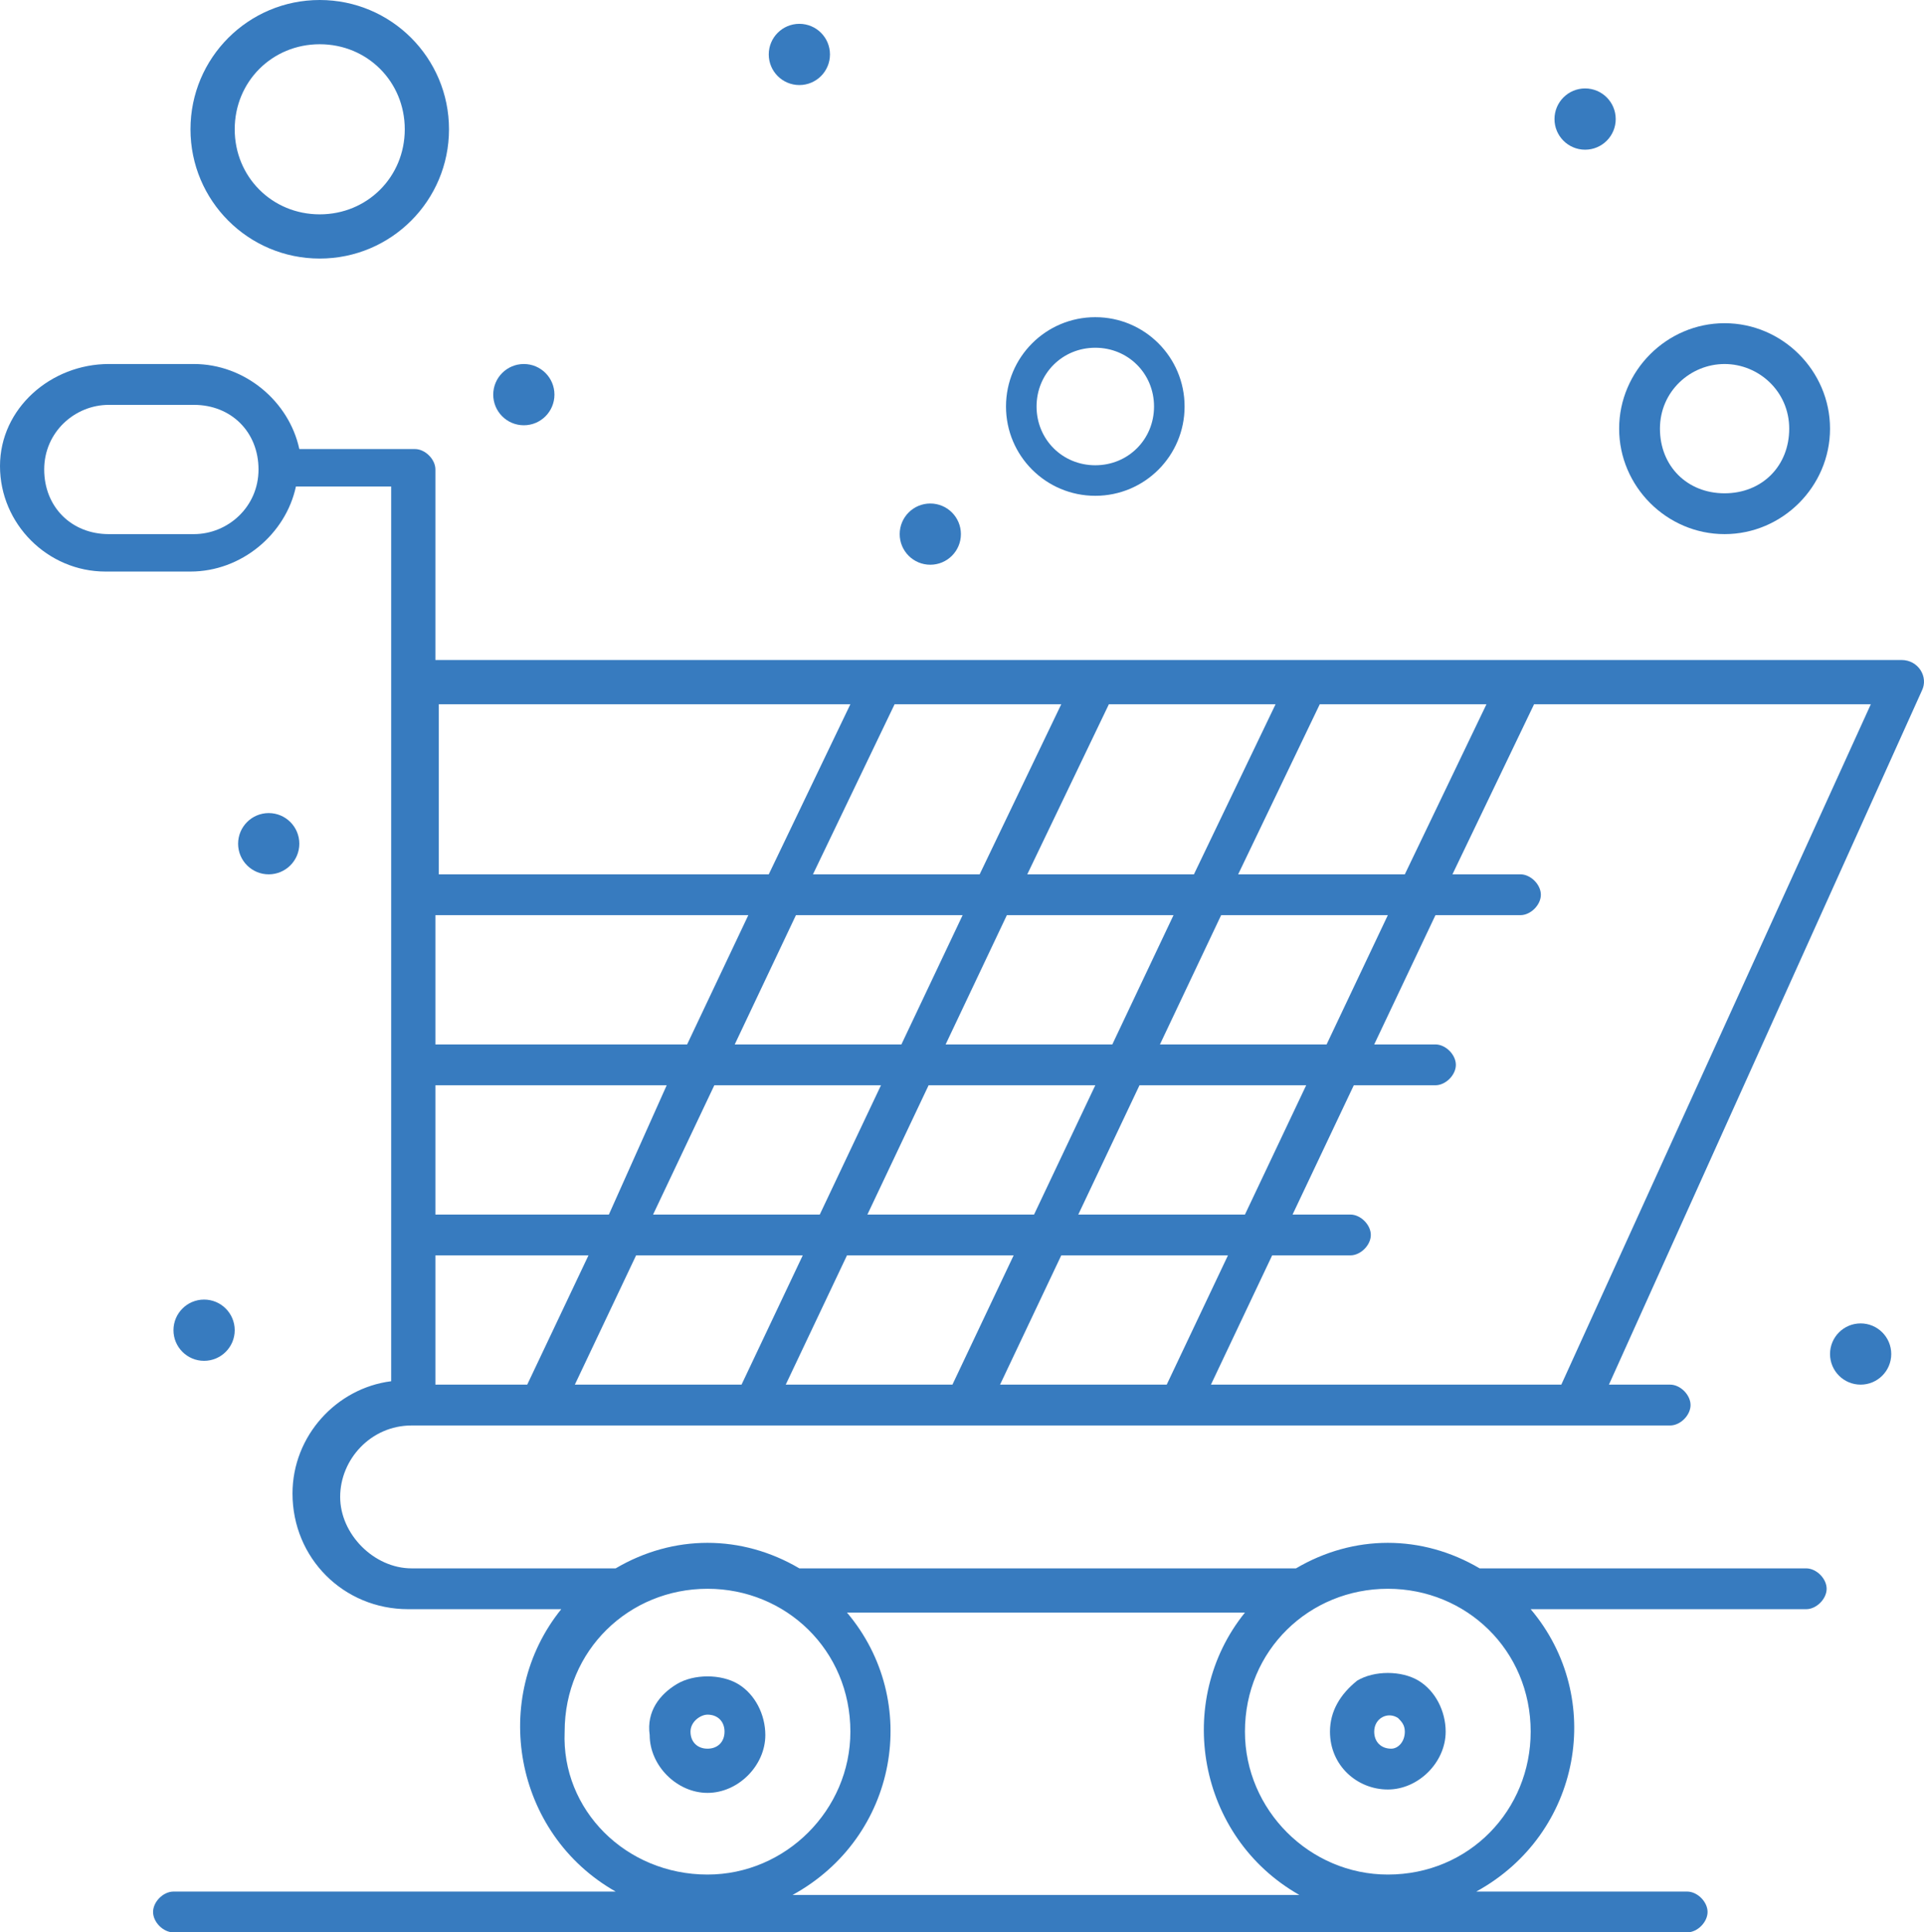 <?xml version="1.0" encoding="utf-8"?>
<!-- Generator: Adobe Illustrator 27.9.0, SVG Export Plug-In . SVG Version: 6.00 Build 0)  -->
<svg version="1.0" id="Layer_1" xmlns="http://www.w3.org/2000/svg" xmlns:xlink="http://www.w3.org/1999/xlink" x="0px" y="0px"
	 viewBox="0 0 622.02 624.632" enable-background="new 0 0 622.02 624.632" xml:space="preserve">
<g id="_x31_">
	<g id="_x31_33_x2C__Global_Delivery_x2C__Global_Logistic_x2C__Global_Shipping_x2C__Cross_Cancel">
		<g>
			<g>
				<path fill="#377BBF" d="M448.682,578.445c9.895,0,18.694-8.799,18.694-18.694c0-6.597-3.298-13.194-8.799-16.503
					c-5.501-3.298-14.3-3.298-19.801,0c-5.501,4.405-8.799,9.906-8.799,16.503C429.977,570.742,438.776,578.445,448.682,578.445z
					 M449.778,565.252c-3.299,0-5.501-2.203-5.501-5.501c0-4.405,4.405-6.597,7.703-4.405c1.096,1.106,2.192,2.202,2.192,4.405
					C454.172,563.049,451.98,565.252,449.778,565.252z"/>
				<path fill="#377BBF" d="M210.041,560.847c0,9.895,8.799,18.694,18.694,18.694s18.694-8.799,18.694-18.694
					c0-6.597-3.298-13.194-8.799-16.492s-14.289-3.298-19.79,0C213.339,547.653,208.945,553.154,210.041,560.847z M223.234,559.751
					c0-3.299,3.298-5.501,5.501-5.501c3.298,0,5.501,2.202,5.501,5.501c0,3.298-2.203,5.501-5.501,5.501
					S223.234,563.049,223.234,559.751z"/>
				<path fill="#377BBF" d="M0,150.659c0,18.694,15.395,34.09,34.09,34.09h27.493c16.492,0,30.792-12.097,34.09-27.493h30.792
					c0,6.597,0,280.424,0,289.223c-17.599,2.202-31.899,17.598-31.899,36.292c0,20.897,16.503,37.389,37.4,37.389h49.486
					c-23.1,28.589-15.396,72.574,17.587,91.279H56.082c-3.298,0-6.597,3.298-6.597,6.597c0,3.298,3.299,6.596,6.597,6.596h489.369
					c3.299,0,6.597-3.298,6.597-6.596c0-3.299-3.298-6.597-6.597-6.597h-68.18c34.09-18.705,41.783-62.69,17.588-91.279h89.077
					c3.298,0,6.607-3.299,6.607-6.597s-3.309-6.597-6.607-6.597H478.367c-18.694-11.001-40.687-11.001-59.381,0H258.431
					c-18.694-11.001-40.698-11.001-59.392,0h-65.978c-12.097,0-23.088-11.001-23.088-23.099c0-12.097,9.895-23.088,23.088-23.088
					c18.695,0,400.293,0,406.889,0c3.299,0,6.597-3.298,6.597-6.597c0-3.298-3.298-6.607-6.597-6.607h-19.79l101.175-224.331
					c2.191-4.405-1.107-9.906-6.608-9.906H140.765v-61.583c0-3.298-3.309-6.597-6.608-6.597H96.769
					c-3.298-15.395-17.588-27.493-34.09-27.493H35.185C16.491,117.666,0,131.965,0,150.659z M448.682,605.938
					c-25.302,0-46.198-20.896-46.198-46.187c0-26.398,20.896-46.188,46.198-46.188c25.291,0,46.177,19.79,46.177,46.188
					C494.859,585.042,475.069,605.938,448.682,605.938z M256.228,612.535c34.09-18.694,41.794-62.679,17.599-91.279h128.657
					c-23.089,28.6-15.385,72.585,17.598,91.279H256.228z M182.547,559.751c0-26.398,20.897-46.188,46.188-46.188
					s46.188,19.79,46.188,46.188c0,25.291-20.897,46.187-46.188,46.187C202.348,605.938,181.452,585.042,182.547,559.751z
					 M185.846,447.575l19.801-41.783h53.88l-19.79,41.783H185.846z M254.026,447.575l19.801-41.783h53.88l-19.79,41.783H254.026z
					 M323.313,447.575l19.79-41.783h53.891l-19.801,41.783H323.313z M480.57,227.638l-26.398,54.987h-53.88l26.387-54.987H480.57z
					 M412.389,227.638l-26.397,54.987h-53.88l26.387-54.987H412.389z M343.103,227.638l-26.387,54.987h-53.891l26.398-54.987
					H343.103z M257.324,295.819h53.891l-19.801,41.793h-53.88L257.324,295.819z M222.138,337.612h-81.373v-41.793h101.163
					L222.138,337.612z M305.714,337.612l19.801-41.793h53.88l-19.79,41.793H305.714z M354.104,350.805l-19.801,41.794h-53.88
					l19.79-41.794H354.104z M448.682,295.819l-19.801,41.793h-53.88l19.79-41.793L448.682,295.819L448.682,295.819z
					 M422.284,350.805l-19.8,41.794h-53.881l19.791-41.794H422.284z M211.137,392.599l19.8-41.794h53.881l-19.791,41.794H211.137z
					 M196.847,392.599h-56.082v-41.794h74.777L196.847,392.599z M141.861,282.625v-54.987h133.062l-26.387,54.987H140.765H141.861z
					 M504.765,447.575H391.493l19.79-41.783h25.301c3.299,0,6.597-3.298,6.597-6.597c0-3.298-3.298-6.596-6.597-6.596h-18.705
					l19.801-41.794h26.398c3.298,0,6.596-3.298,6.596-6.596c0-3.299-3.298-6.597-6.596-6.597h-19.801l19.801-41.793h27.482
					c3.299,0,6.597-3.299,6.597-6.597c0-3.298-3.298-6.597-6.597-6.597h-21.992l26.397-54.987h108.867L504.765,447.575z
					 M140.765,447.575v-41.783h49.486l-19.801,41.783H140.765z M14.29,151.756c0-12.097,9.906-20.886,20.896-20.886H62.68
					c12.097,0,20.897,8.789,20.897,20.886c0,12.098-9.896,20.897-20.897,20.897H35.186C23.088,172.653,14.29,163.854,14.29,151.756z
					"/>
				<path fill="#377BBF" d="M145.159,41.793C145.159,18.694,126.465,0,103.366,0C80.277,0,61.583,18.694,61.583,41.793
					c0,23.089,18.694,41.783,41.783,41.783C126.465,83.576,145.159,64.882,145.159,41.793z M130.859,41.793
					c0,15.396-12.098,27.494-27.493,27.494c-15.396,0-27.483-12.098-27.483-27.494S87.97,14.3,103.366,14.3
					C118.761,14.3,130.859,26.397,130.859,41.793z"/>
				<path fill="#377BBF" d="M382.972,131.4c0-15.957-12.914-28.872-28.872-28.872c-15.951,0-28.865,12.914-28.865,28.872
					c0,15.951,12.914,28.865,28.865,28.865C370.058,160.265,382.972,147.351,382.972,131.4z M373.094,131.4
					c0,10.636-8.358,18.994-18.993,18.994c-10.636,0-18.986-8.358-18.986-18.994s8.35-18.993,18.986-18.993
					C364.736,112.407,373.094,120.764,373.094,131.4z"/>
				<path fill="#377BBF" d="M591.639,138.563c0-18.695-15.396-34.09-34.09-34.09s-34.09,15.395-34.09,34.09
					c0,18.694,15.396,34.09,34.09,34.09S591.639,157.257,591.639,138.563z M578.446,138.563c0,12.097-8.8,20.896-20.897,20.896
					c-12.098,0-20.897-8.799-20.897-20.896c0-12.098,9.895-20.897,20.897-20.897C568.54,117.666,578.446,126.465,578.446,138.563z"
					/>
				<path fill="#377BBF" d="M169.354,117.666c-5.469,0-9.895,4.437-9.895,9.895c0,5.469,4.425,9.906,9.895,9.906
					s9.895-4.437,9.895-9.906C179.249,122.102,174.824,117.666,169.354,117.666z"/>
				<path fill="#377BBF" d="M258.431,7.703c-5.469,0-9.895,4.427-9.895,9.895c0,5.469,4.426,9.895,9.895,9.895
					c5.458,0,9.895-4.426,9.895-9.895S263.89,7.703,258.431,7.703z"/>
				<path fill="#377BBF" d="M300.762,162.757c-5.469,0-9.895,4.427-9.895,9.895c0,5.469,4.426,9.895,9.895,9.895
					c5.458,0,9.895-4.426,9.895-9.895C310.657,167.184,306.22,162.757,300.762,162.757z"/>
				<path fill="#377BBF" d="M86.874,262.824c-5.469,0-9.895,4.438-9.895,9.906c0,5.458,4.426,9.895,9.895,9.895
					c5.468,0,9.895-4.437,9.895-9.895C96.769,267.262,92.343,262.824,86.874,262.824z"/>
				<path fill="#377BBF" d="M512.457,28.589c-5.468,0-9.895,4.437-9.895,9.906c0,5.458,4.427,9.895,9.895,9.895
					c5.469,0,9.895-4.437,9.895-9.895C522.352,33.025,517.926,28.589,512.457,28.589z"/>
				<path fill="#377BBF" d="M601.534,427.785c-5.469,0-9.895,4.437-9.895,9.895c0,5.468,4.425,9.895,9.895,9.895
					c5.468,0,9.895-4.427,9.895-9.895C611.429,432.222,607.002,427.785,601.534,427.785z"/>
				<path fill="#377BBF" d="M65.977,420.081c-5.458,0-9.895,4.438-9.895,9.906c0,5.458,4.437,9.895,9.895,9.895
					c5.469,0,9.906-4.437,9.906-9.895C75.883,424.519,71.447,420.081,65.977,420.081z"/>
			</g>
		</g>
	</g>
</g>
</svg>
